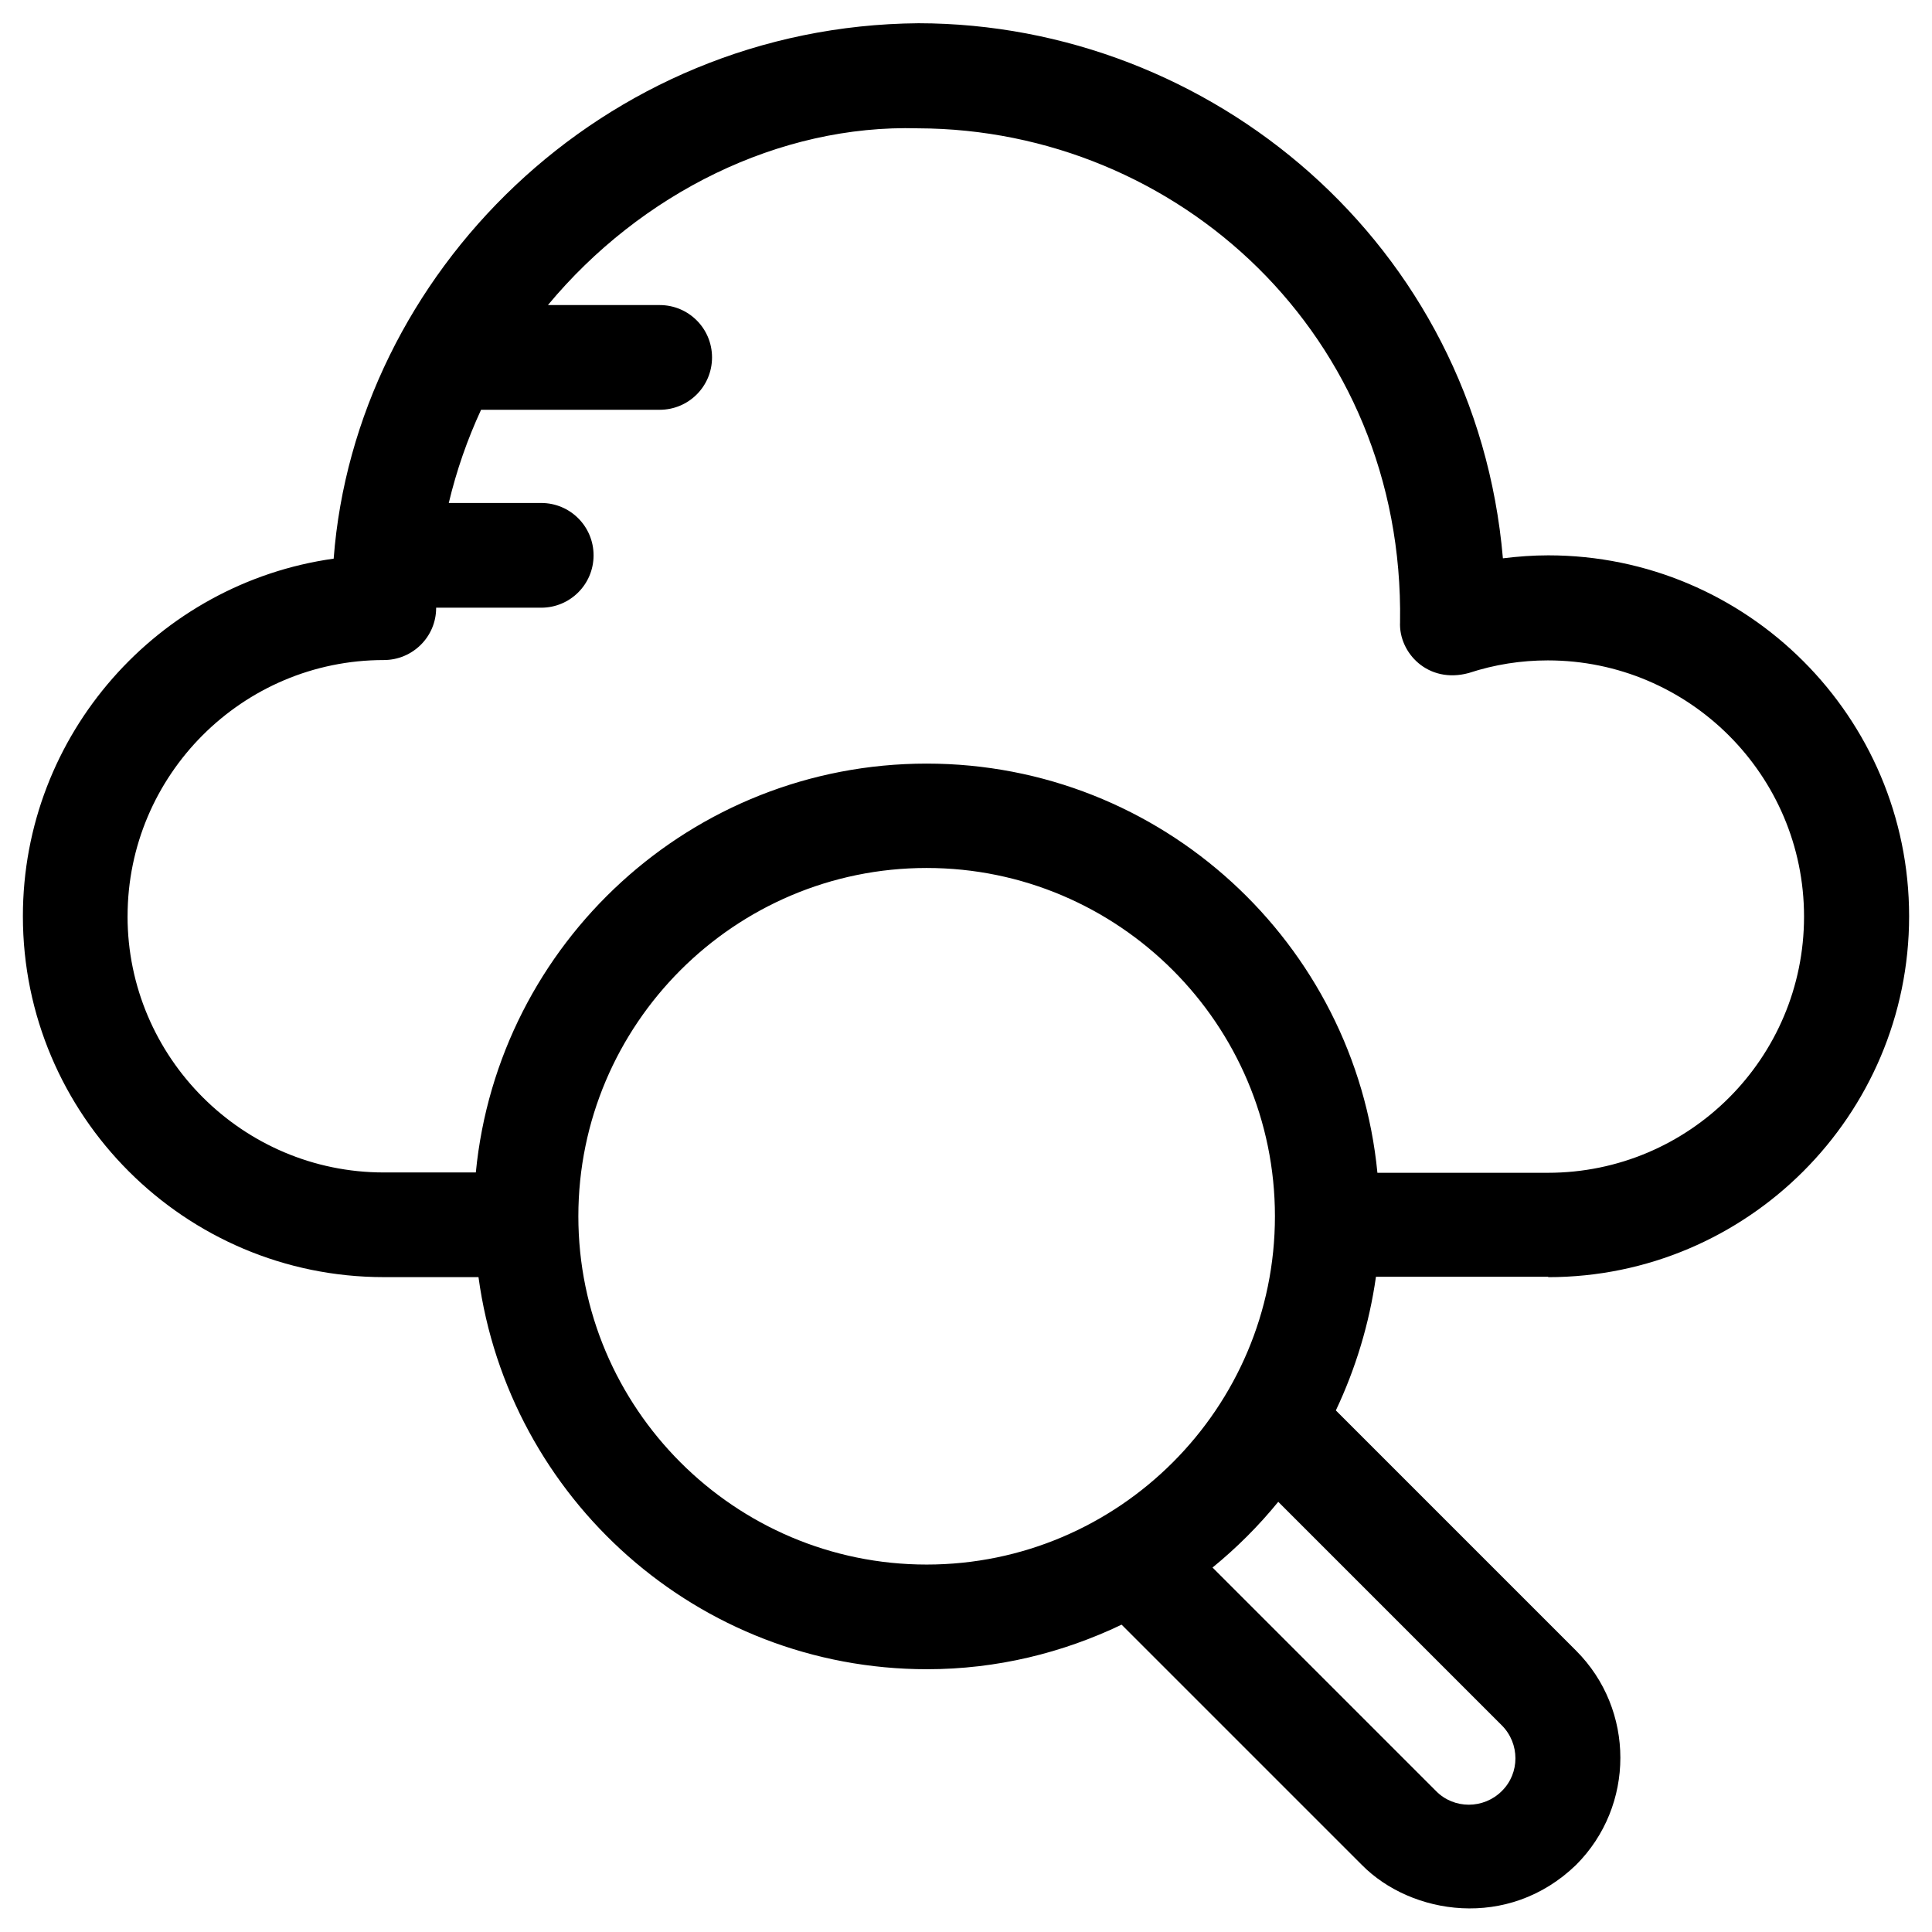 <?xml version="1.0" encoding="UTF-8"?>
<!-- Uploaded to: ICON Repo, www.iconrepo.com, Generator: ICON Repo Mixer Tools -->
<svg fill="#000000" width="800px" height="800px" version="1.1" viewBox="144 144 512 512" xmlns="http://www.w3.org/2000/svg">
 <path d="m554.29 482.46c52.742 0 95.645-42.902 95.645-95.645s-42.902-95.645-95.645-95.645c-4.035 0-7.969 0.297-12.004 0.789-7.184-83.348-77.441-141.7-154.88-141.8-84.031 0.688-149.27 66.715-154.98 141.89-46.445 6.492-82.359 46.543-82.359 94.758 0 52.742 42.902 95.645 95.645 95.645h25.094c7.969 58.648 58.156 103.91 118.87 103.91 18.5 0 35.918-4.328 51.562-11.809l63.664 63.664c12.988 13.188 38.77 17.418 56.777 0 15.645-15.645 15.645-41.133 0-56.777l-63.664-63.664c5.215-11.02 8.855-22.926 10.629-35.426l45.652 0.004zm-376.48-95.645c0-37.391 30.406-67.895 67.895-67.895 7.676 0 13.875-6.199 13.875-13.777v-0.098h27.848c7.676 0 13.875-6.199 13.875-13.875s-6.199-13.875-13.875-13.875h-24.5c2.066-8.66 4.922-16.828 8.562-24.699h47.332c7.676 0 13.875-6.199 13.875-13.875s-6.199-13.875-13.875-13.875h-29.617c24.602-29.617 61.305-47.922 98.105-46.84 68.684 0.195 128.91 54.809 127.72 130.87-0.395 8.07 7.379 16.434 18.203 13.48 6.887-2.262 13.875-3.344 20.961-3.344 37.391 0 67.895 30.406 67.895 67.895 0 37.492-30.406 67.895-67.895 67.895h-45.164c-5.902-60.812-57.172-108.44-119.46-108.44-62.297 0.008-113.56 47.535-119.47 108.35h-24.402c-37.391 0-67.895-30.508-67.895-67.898zm119.46 79.508c0-50.871 41.426-92.301 92.301-92.301 50.871 0 92.301 41.426 92.301 92.301 0 50.871-41.426 92.301-92.301 92.301s-92.301-41.43-92.301-92.301zm244.72 134.91c4.82 4.82 4.82 12.695 0 17.418-4.82 4.82-12.695 4.82-17.418 0l-59.238-59.238c6.394-5.215 12.203-11.02 17.418-17.418z"/>
</svg>